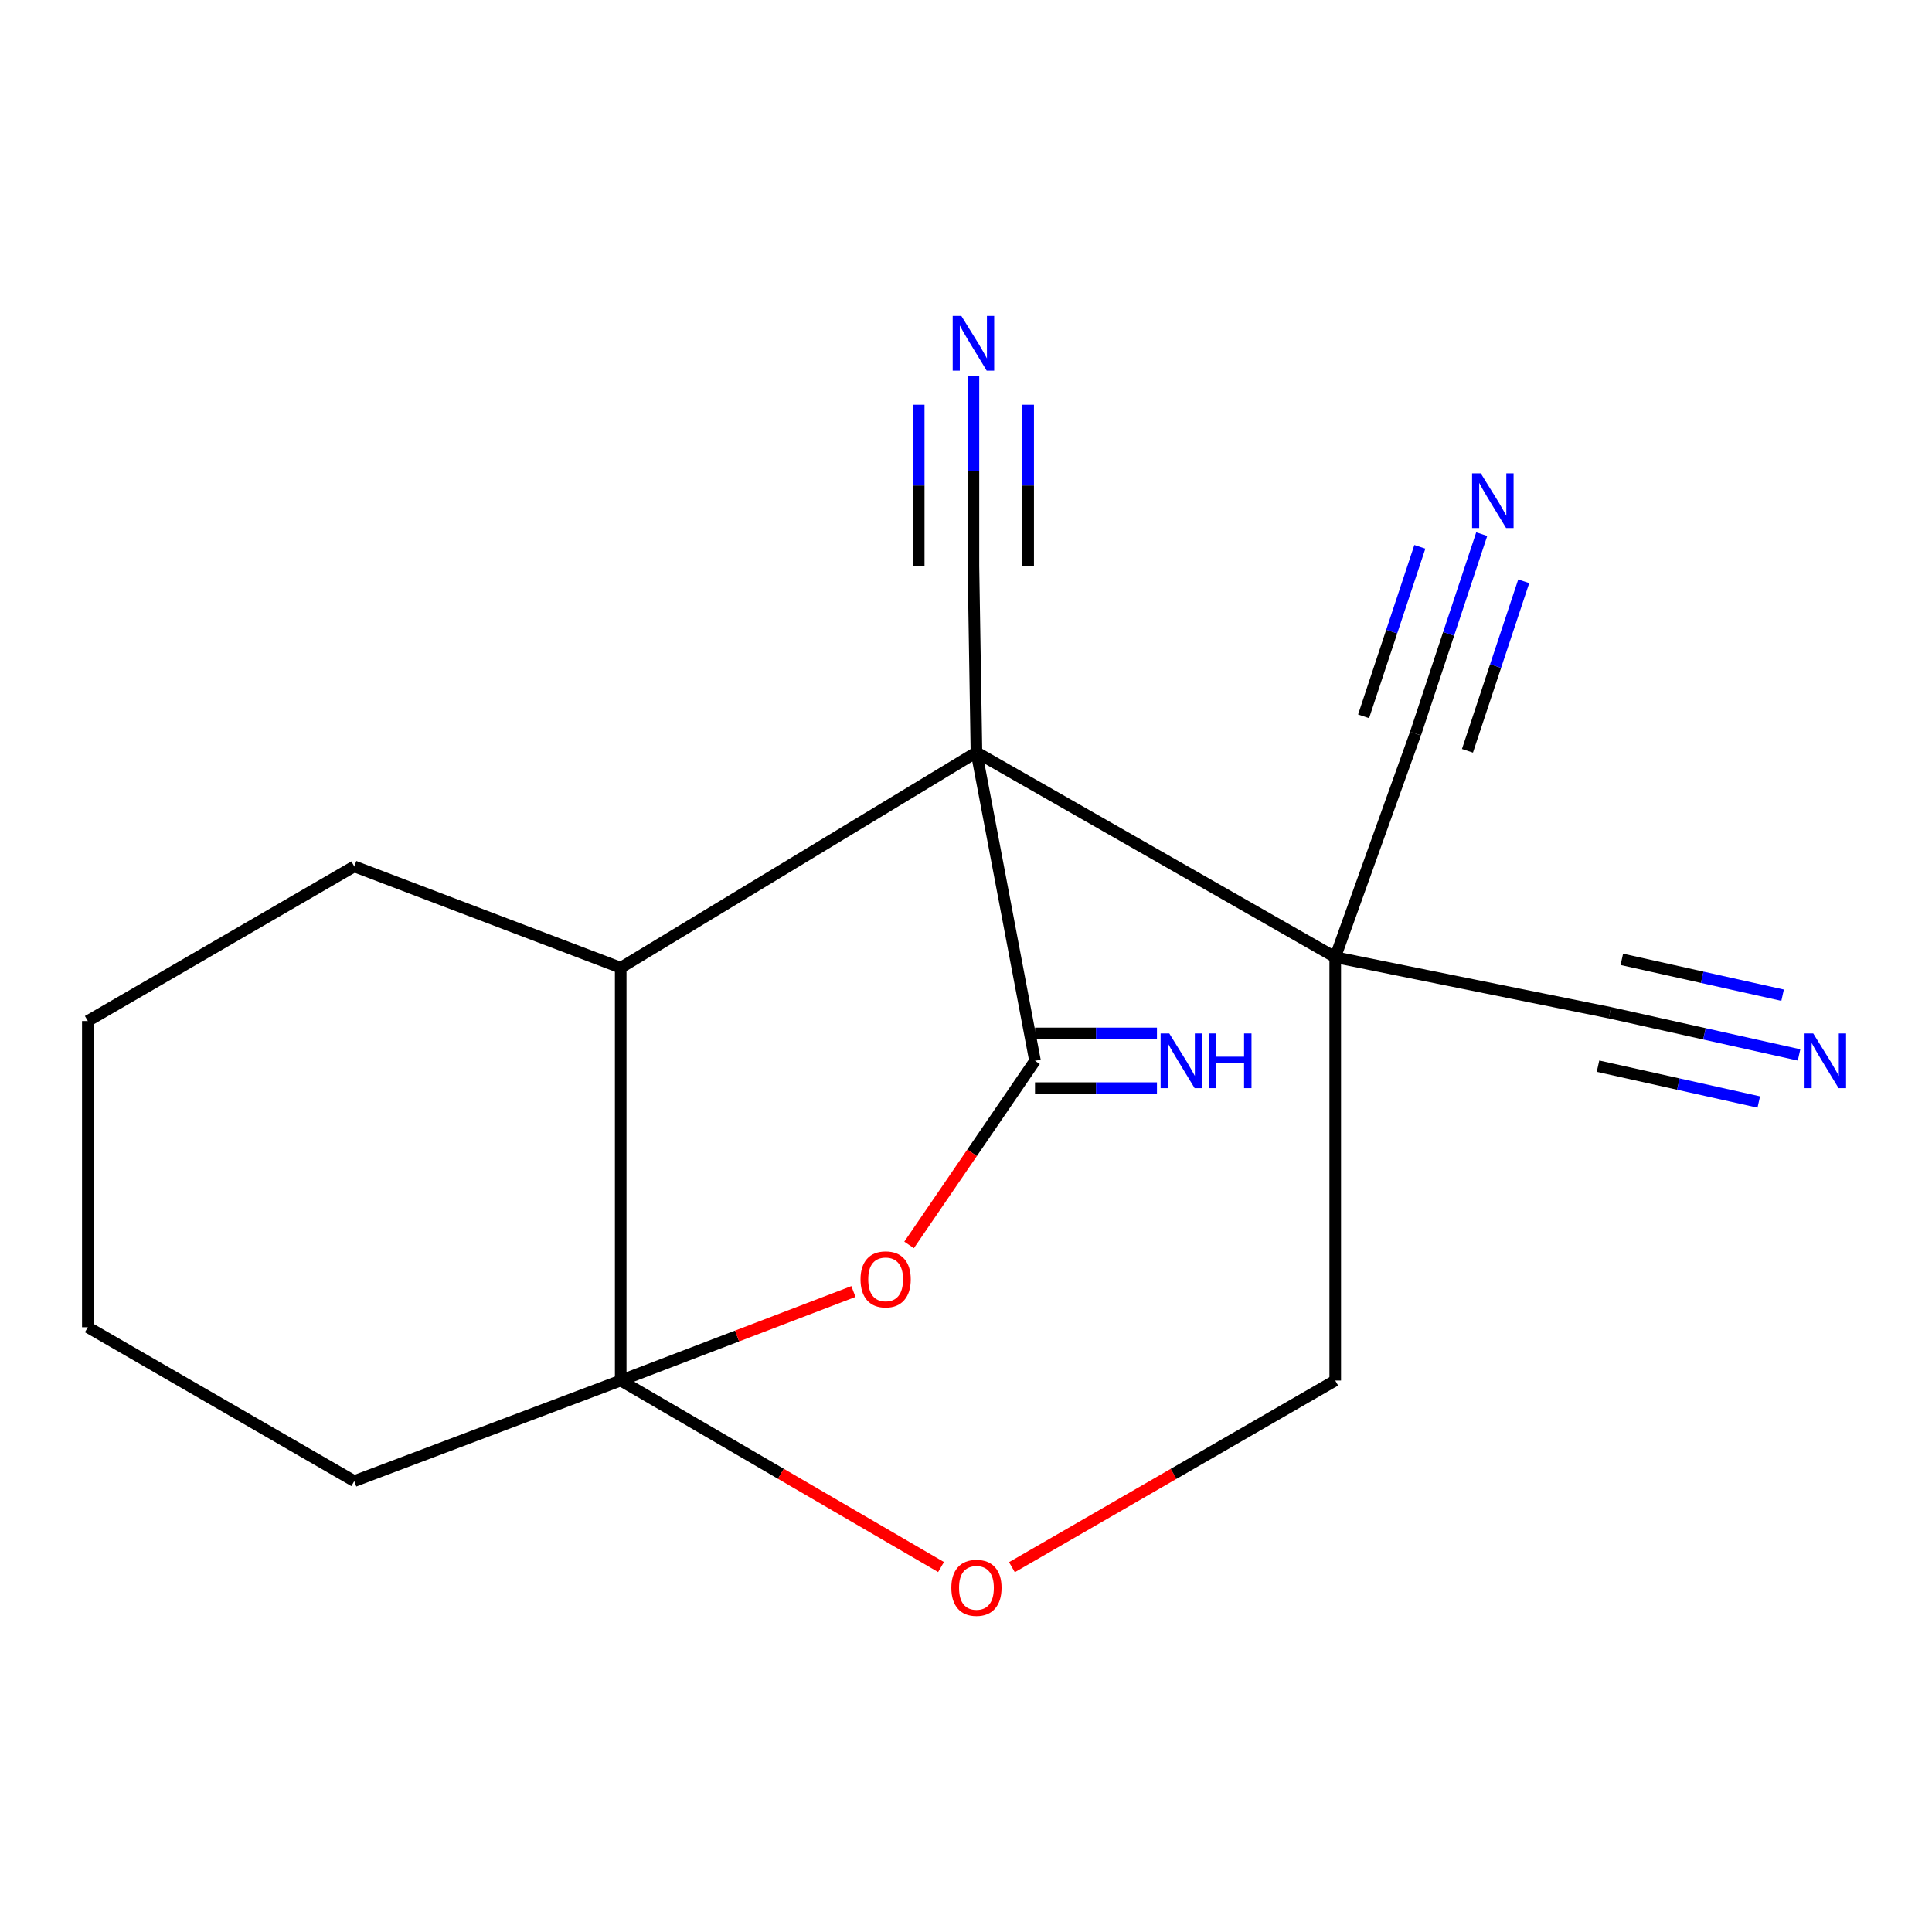 <?xml version='1.0' encoding='iso-8859-1'?>
<svg version='1.1' baseProfile='full'
              xmlns='http://www.w3.org/2000/svg'
                      xmlns:rdkit='http://www.rdkit.org/xml'
                      xmlns:xlink='http://www.w3.org/1999/xlink'
                  xml:space='preserve'
width='1000px' height='1000px' viewBox='0 0 1000 1000'>
<!-- END OF HEADER -->
<rect style='opacity:1.0;fill:#FFFFFF;stroke:none' width='1000' height='1000' x='0' y='0'> </rect>
<path class='bond-0' d='M 505.41,389.4 L 535.718,549.061' style='fill:none;fill-rule:evenodd;stroke:#000000;stroke-width:6px;stroke-linecap:butt;stroke-linejoin:miter;stroke-opacity:1' />
<path class='bond-3' d='M 505.41,389.4 L 691.114,495.447' style='fill:none;fill-rule:evenodd;stroke:#000000;stroke-width:6px;stroke-linecap:butt;stroke-linejoin:miter;stroke-opacity:1' />
<path class='bond-4' d='M 505.41,389.4 L 321.28,500.892' style='fill:none;fill-rule:evenodd;stroke:#000000;stroke-width:6px;stroke-linecap:butt;stroke-linejoin:miter;stroke-opacity:1' />
<path class='bond-6' d='M 505.41,389.4 L 503.852,293.063' style='fill:none;fill-rule:evenodd;stroke:#000000;stroke-width:6px;stroke-linecap:butt;stroke-linejoin:miter;stroke-opacity:1' />
<path class='bond-2' d='M 535.718,549.061 L 503.13,596.713' style='fill:none;fill-rule:evenodd;stroke:#000000;stroke-width:6px;stroke-linecap:butt;stroke-linejoin:miter;stroke-opacity:1' />
<path class='bond-2' d='M 503.13,596.713 L 470.541,644.366' style='fill:none;fill-rule:evenodd;stroke:#FF0000;stroke-width:6px;stroke-linecap:butt;stroke-linejoin:miter;stroke-opacity:1' />
<path class='bond-12' d='M 535.718,563.223 L 567.279,563.223' style='fill:none;fill-rule:evenodd;stroke:#000000;stroke-width:6px;stroke-linecap:butt;stroke-linejoin:miter;stroke-opacity:1' />
<path class='bond-12' d='M 567.279,563.223 L 598.839,563.223' style='fill:none;fill-rule:evenodd;stroke:#0000FF;stroke-width:6px;stroke-linecap:butt;stroke-linejoin:miter;stroke-opacity:1' />
<path class='bond-12' d='M 535.718,534.898 L 567.279,534.898' style='fill:none;fill-rule:evenodd;stroke:#000000;stroke-width:6px;stroke-linecap:butt;stroke-linejoin:miter;stroke-opacity:1' />
<path class='bond-12' d='M 567.279,534.898 L 598.839,534.898' style='fill:none;fill-rule:evenodd;stroke:#0000FF;stroke-width:6px;stroke-linecap:butt;stroke-linejoin:miter;stroke-opacity:1' />
<path class='bond-1' d='M 321.28,714.559 L 321.28,500.892' style='fill:none;fill-rule:evenodd;stroke:#000000;stroke-width:6px;stroke-linecap:butt;stroke-linejoin:miter;stroke-opacity:1' />
<path class='bond-5' d='M 321.28,714.559 L 404.182,762.829' style='fill:none;fill-rule:evenodd;stroke:#000000;stroke-width:6px;stroke-linecap:butt;stroke-linejoin:miter;stroke-opacity:1' />
<path class='bond-5' d='M 404.182,762.829 L 487.084,811.099' style='fill:none;fill-rule:evenodd;stroke:#FF0000;stroke-width:6px;stroke-linecap:butt;stroke-linejoin:miter;stroke-opacity:1' />
<path class='bond-14' d='M 321.28,714.559 L 183.367,766.615' style='fill:none;fill-rule:evenodd;stroke:#000000;stroke-width:6px;stroke-linecap:butt;stroke-linejoin:miter;stroke-opacity:1' />
<path class='bond-19' d='M 321.28,714.559 L 381.508,691.523' style='fill:none;fill-rule:evenodd;stroke:#000000;stroke-width:6px;stroke-linecap:butt;stroke-linejoin:miter;stroke-opacity:1' />
<path class='bond-19' d='M 381.508,691.523 L 441.736,668.486' style='fill:none;fill-rule:evenodd;stroke:#FF0000;stroke-width:6px;stroke-linecap:butt;stroke-linejoin:miter;stroke-opacity:1' />
<path class='bond-7' d='M 691.114,495.447 L 732.674,379.691' style='fill:none;fill-rule:evenodd;stroke:#000000;stroke-width:6px;stroke-linecap:butt;stroke-linejoin:miter;stroke-opacity:1' />
<path class='bond-8' d='M 691.114,495.447 L 833.291,524.197' style='fill:none;fill-rule:evenodd;stroke:#000000;stroke-width:6px;stroke-linecap:butt;stroke-linejoin:miter;stroke-opacity:1' />
<path class='bond-13' d='M 691.114,495.447 L 691.114,714.559' style='fill:none;fill-rule:evenodd;stroke:#000000;stroke-width:6px;stroke-linecap:butt;stroke-linejoin:miter;stroke-opacity:1' />
<path class='bond-15' d='M 321.28,500.892 L 183.367,448.443' style='fill:none;fill-rule:evenodd;stroke:#000000;stroke-width:6px;stroke-linecap:butt;stroke-linejoin:miter;stroke-opacity:1' />
<path class='bond-18' d='M 523.771,811.17 L 607.443,762.865' style='fill:none;fill-rule:evenodd;stroke:#FF0000;stroke-width:6px;stroke-linecap:butt;stroke-linejoin:miter;stroke-opacity:1' />
<path class='bond-18' d='M 607.443,762.865 L 691.114,714.559' style='fill:none;fill-rule:evenodd;stroke:#000000;stroke-width:6px;stroke-linecap:butt;stroke-linejoin:miter;stroke-opacity:1' />
<path class='bond-9' d='M 503.852,293.063 L 503.852,243.896' style='fill:none;fill-rule:evenodd;stroke:#000000;stroke-width:6px;stroke-linecap:butt;stroke-linejoin:miter;stroke-opacity:1' />
<path class='bond-9' d='M 503.852,243.896 L 503.852,194.729' style='fill:none;fill-rule:evenodd;stroke:#0000FF;stroke-width:6px;stroke-linecap:butt;stroke-linejoin:miter;stroke-opacity:1' />
<path class='bond-9' d='M 532.178,293.063 L 532.178,251.271' style='fill:none;fill-rule:evenodd;stroke:#000000;stroke-width:6px;stroke-linecap:butt;stroke-linejoin:miter;stroke-opacity:1' />
<path class='bond-9' d='M 532.178,251.271 L 532.178,209.479' style='fill:none;fill-rule:evenodd;stroke:#0000FF;stroke-width:6px;stroke-linecap:butt;stroke-linejoin:miter;stroke-opacity:1' />
<path class='bond-9' d='M 475.527,293.063 L 475.527,251.271' style='fill:none;fill-rule:evenodd;stroke:#000000;stroke-width:6px;stroke-linecap:butt;stroke-linejoin:miter;stroke-opacity:1' />
<path class='bond-9' d='M 475.527,251.271 L 475.527,209.479' style='fill:none;fill-rule:evenodd;stroke:#0000FF;stroke-width:6px;stroke-linecap:butt;stroke-linejoin:miter;stroke-opacity:1' />
<path class='bond-11' d='M 732.674,379.691 L 749.805,328.081' style='fill:none;fill-rule:evenodd;stroke:#000000;stroke-width:6px;stroke-linecap:butt;stroke-linejoin:miter;stroke-opacity:1' />
<path class='bond-11' d='M 749.805,328.081 L 766.937,276.471' style='fill:none;fill-rule:evenodd;stroke:#0000FF;stroke-width:6px;stroke-linecap:butt;stroke-linejoin:miter;stroke-opacity:1' />
<path class='bond-11' d='M 759.557,388.615 L 774.118,344.746' style='fill:none;fill-rule:evenodd;stroke:#000000;stroke-width:6px;stroke-linecap:butt;stroke-linejoin:miter;stroke-opacity:1' />
<path class='bond-11' d='M 774.118,344.746 L 788.68,300.877' style='fill:none;fill-rule:evenodd;stroke:#0000FF;stroke-width:6px;stroke-linecap:butt;stroke-linejoin:miter;stroke-opacity:1' />
<path class='bond-11' d='M 705.791,370.767 L 720.352,326.899' style='fill:none;fill-rule:evenodd;stroke:#000000;stroke-width:6px;stroke-linecap:butt;stroke-linejoin:miter;stroke-opacity:1' />
<path class='bond-11' d='M 720.352,326.899 L 734.914,283.03' style='fill:none;fill-rule:evenodd;stroke:#0000FF;stroke-width:6px;stroke-linecap:butt;stroke-linejoin:miter;stroke-opacity:1' />
<path class='bond-10' d='M 833.291,524.197 L 882.239,535.113' style='fill:none;fill-rule:evenodd;stroke:#000000;stroke-width:6px;stroke-linecap:butt;stroke-linejoin:miter;stroke-opacity:1' />
<path class='bond-10' d='M 882.239,535.113 L 931.187,546.029' style='fill:none;fill-rule:evenodd;stroke:#0000FF;stroke-width:6px;stroke-linecap:butt;stroke-linejoin:miter;stroke-opacity:1' />
<path class='bond-10' d='M 827.126,551.843 L 868.732,561.122' style='fill:none;fill-rule:evenodd;stroke:#000000;stroke-width:6px;stroke-linecap:butt;stroke-linejoin:miter;stroke-opacity:1' />
<path class='bond-10' d='M 868.732,561.122 L 910.338,570.4' style='fill:none;fill-rule:evenodd;stroke:#0000FF;stroke-width:6px;stroke-linecap:butt;stroke-linejoin:miter;stroke-opacity:1' />
<path class='bond-10' d='M 839.457,496.551 L 881.062,505.829' style='fill:none;fill-rule:evenodd;stroke:#000000;stroke-width:6px;stroke-linecap:butt;stroke-linejoin:miter;stroke-opacity:1' />
<path class='bond-10' d='M 881.062,505.829 L 922.668,515.108' style='fill:none;fill-rule:evenodd;stroke:#0000FF;stroke-width:6px;stroke-linecap:butt;stroke-linejoin:miter;stroke-opacity:1' />
<path class='bond-20' d='M 183.367,766.615 L 45.455,686.973' style='fill:none;fill-rule:evenodd;stroke:#000000;stroke-width:6px;stroke-linecap:butt;stroke-linejoin:miter;stroke-opacity:1' />
<path class='bond-17' d='M 183.367,448.443 L 45.455,528.477' style='fill:none;fill-rule:evenodd;stroke:#000000;stroke-width:6px;stroke-linecap:butt;stroke-linejoin:miter;stroke-opacity:1' />
<path class='bond-16' d='M 45.455,686.973 L 45.455,528.477' style='fill:none;fill-rule:evenodd;stroke:#000000;stroke-width:6px;stroke-linecap:butt;stroke-linejoin:miter;stroke-opacity:1' />
<path  class='atom-3' d='M 445.406 662.19
Q 445.406 655.39, 448.766 651.59
Q 452.126 647.79, 458.406 647.79
Q 464.686 647.79, 468.046 651.59
Q 471.406 655.39, 471.406 662.19
Q 471.406 669.07, 468.006 672.99
Q 464.606 676.87, 458.406 676.87
Q 452.166 676.87, 448.766 672.99
Q 445.406 669.11, 445.406 662.19
M 458.406 673.67
Q 462.726 673.67, 465.046 670.79
Q 467.406 667.87, 467.406 662.19
Q 467.406 656.63, 465.046 653.83
Q 462.726 650.99, 458.406 650.99
Q 454.086 650.99, 451.726 653.79
Q 449.406 656.59, 449.406 662.19
Q 449.406 667.91, 451.726 670.79
Q 454.086 673.67, 458.406 673.67
' fill='#FF0000'/>
<path  class='atom-6' d='M 492.41 821.85
Q 492.41 815.05, 495.77 811.25
Q 499.13 807.45, 505.41 807.45
Q 511.69 807.45, 515.05 811.25
Q 518.41 815.05, 518.41 821.85
Q 518.41 828.73, 515.01 832.65
Q 511.61 836.53, 505.41 836.53
Q 499.17 836.53, 495.77 832.65
Q 492.41 828.77, 492.41 821.85
M 505.41 833.33
Q 509.73 833.33, 512.05 830.45
Q 514.41 827.53, 514.41 821.85
Q 514.41 816.29, 512.05 813.49
Q 509.73 810.65, 505.41 810.65
Q 501.09 810.65, 498.73 813.45
Q 496.41 816.25, 496.41 821.85
Q 496.41 827.57, 498.73 830.45
Q 501.09 833.33, 505.41 833.33
' fill='#FF0000'/>
<path  class='atom-10' d='M 497.592 163.524
L 506.872 178.524
Q 507.792 180.004, 509.272 182.684
Q 510.752 185.364, 510.832 185.524
L 510.832 163.524
L 514.592 163.524
L 514.592 191.844
L 510.712 191.844
L 500.752 175.444
Q 499.592 173.524, 498.352 171.324
Q 497.152 169.124, 496.792 168.444
L 496.792 191.844
L 493.112 191.844
L 493.112 163.524
L 497.592 163.524
' fill='#0000FF'/>
<path  class='atom-11' d='M 938.523 534.901
L 947.803 549.901
Q 948.723 551.381, 950.203 554.061
Q 951.683 556.741, 951.763 556.901
L 951.763 534.901
L 955.523 534.901
L 955.523 563.221
L 951.643 563.221
L 941.683 546.821
Q 940.523 544.901, 939.283 542.701
Q 938.083 540.501, 937.723 539.821
L 937.723 563.221
L 934.043 563.221
L 934.043 534.901
L 938.523 534.901
' fill='#0000FF'/>
<path  class='atom-12' d='M 766.431 244.975
L 775.711 259.975
Q 776.631 261.455, 778.111 264.135
Q 779.591 266.815, 779.671 266.975
L 779.671 244.975
L 783.431 244.975
L 783.431 273.295
L 779.551 273.295
L 769.591 256.895
Q 768.431 254.975, 767.191 252.775
Q 765.991 250.575, 765.631 249.895
L 765.631 273.295
L 761.951 273.295
L 761.951 244.975
L 766.431 244.975
' fill='#0000FF'/>
<path  class='atom-13' d='M 605.213 534.901
L 614.493 549.901
Q 615.413 551.381, 616.893 554.061
Q 618.373 556.741, 618.453 556.901
L 618.453 534.901
L 622.213 534.901
L 622.213 563.221
L 618.333 563.221
L 608.373 546.821
Q 607.213 544.901, 605.973 542.701
Q 604.773 540.501, 604.413 539.821
L 604.413 563.221
L 600.733 563.221
L 600.733 534.901
L 605.213 534.901
' fill='#0000FF'/>
<path  class='atom-13' d='M 625.613 534.901
L 629.453 534.901
L 629.453 546.941
L 643.933 546.941
L 643.933 534.901
L 647.773 534.901
L 647.773 563.221
L 643.933 563.221
L 643.933 550.141
L 629.453 550.141
L 629.453 563.221
L 625.613 563.221
L 625.613 534.901
' fill='#0000FF'/>
</svg>
